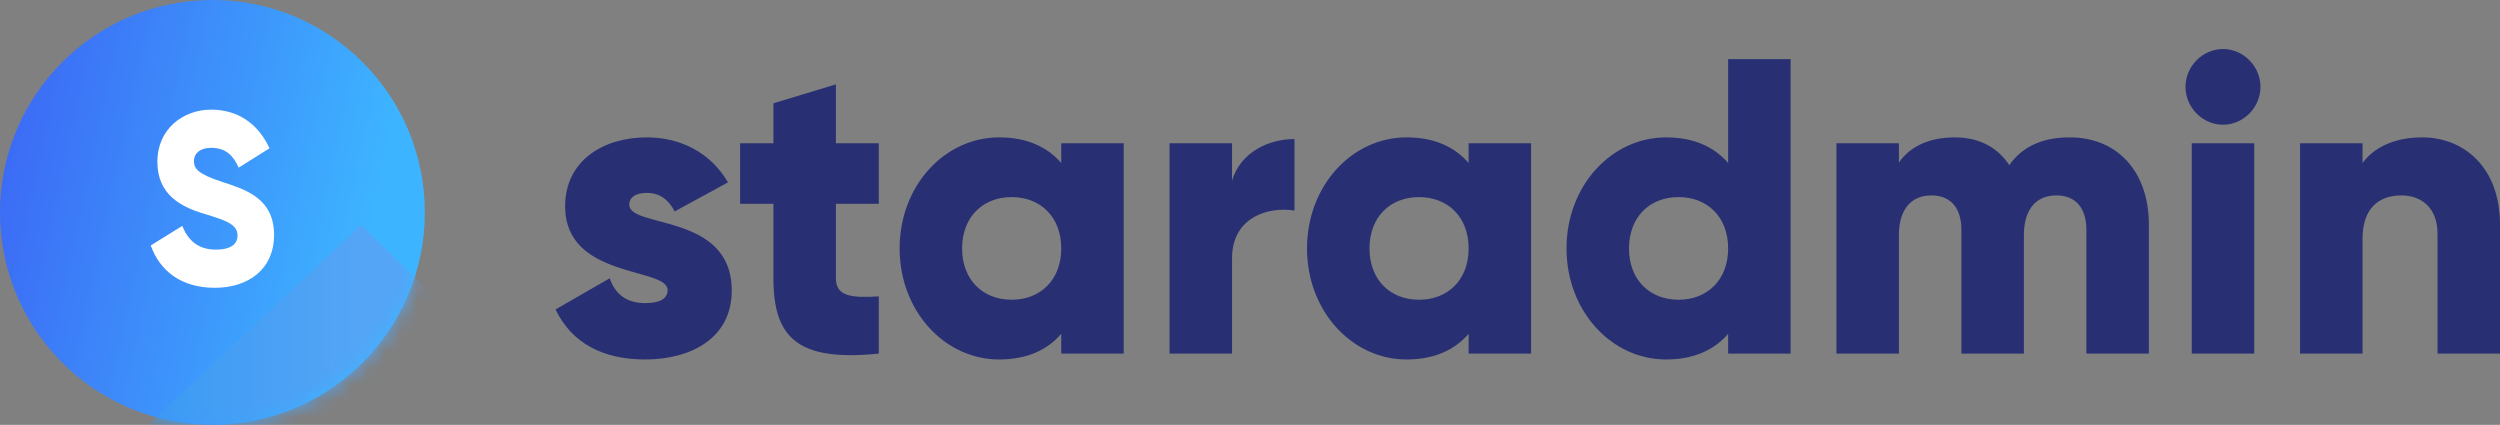 <?xml version="1.0" encoding="UTF-8"?>
<svg width="153px" height="26px" viewBox="0 0 153 26" version="1.1" xmlns="http://www.w3.org/2000/svg" xmlns:xlink="http://www.w3.org/1999/xlink">
    <rect x="0" y="0" width="153" height="26" fill="#808080" stroke="none"/>
    <!-- Generator: Sketch 53 (72520) - https://sketchapp.com -->
    <title>Group 2</title>
    <desc>Created with Sketch.</desc>
    <defs>
        <linearGradient x1="86.642%" y1="56.583%" x2="-31.064%" y2="31.064%" id="linearGradient-1">
            <stop stop-color="#3DB4FF" offset="0%"></stop>
            <stop stop-color="#3C50F2" offset="100%"></stop>
        </linearGradient>
        <circle id="path-2" cx="13" cy="13" r="13"></circle>
        <linearGradient x1="53.567%" y1="48.433%" x2="-52.567%" y2="48.433%" id="linearGradient-4">
            <stop stop-color="#54A5F6" offset="0%"></stop>
            <stop stop-color="#1088EE" offset="100%"></stop>
        </linearGradient>
    </defs>
    <g id="Symbols" stroke="none" stroke-width="1" fill="none" fill-rule="evenodd">
        <g id="Modern-dashboard-/-leftmenu" transform="translate(-37, -27)">
            <g id="Group-2" transform="translate(37, 27)">
                <path d="M38.512,12.526 C38.512,13.993 44.783,13.015 44.783,17.778 C44.783,20.738 42.234,22 39.481,22 C36.932,22 34.994,21.022 34,18.936 L37.314,17.031 C37.645,18.009 38.359,18.55 39.481,18.55 C40.399,18.55 40.858,18.267 40.858,17.752 C40.858,16.336 34.586,17.083 34.586,12.629 C34.586,9.822 36.932,8.407 39.583,8.407 C41.648,8.407 43.483,9.333 44.554,11.161 L41.291,12.938 C40.934,12.268 40.424,11.805 39.583,11.805 C38.92,11.805 38.512,12.062 38.512,12.526 Z M53.782,12.474 L51.157,12.474 L51.157,17.031 C51.157,18.138 52.1,18.241 53.782,18.138 L53.782,21.64 C48.786,22.154 47.333,20.636 47.333,17.031 L47.333,12.474 L45.293,12.474 L45.293,8.767 L47.333,8.767 L47.333,6.321 L51.157,5.163 L51.157,8.767 L53.782,8.767 L53.782,12.474 Z M64.948,8.767 L68.772,8.767 L68.772,21.64 L64.948,21.64 L64.948,20.43 C64.107,21.408 62.858,22 61.15,22 C57.81,22 55.057,19.039 55.057,15.203 C55.057,11.367 57.81,8.407 61.15,8.407 C62.858,8.407 64.107,8.999 64.948,9.977 L64.948,8.767 Z M61.915,18.344 C63.674,18.344 64.948,17.134 64.948,15.203 C64.948,13.272 63.674,12.062 61.915,12.062 C60.156,12.062 58.881,13.272 58.881,15.203 C58.881,17.134 60.156,18.344 61.915,18.344 Z M75.4,11.058 C75.91,9.333 77.618,8.509 79.224,8.509 L79.224,12.886 C77.644,12.629 75.4,13.272 75.4,15.821 L75.4,21.64 L71.576,21.64 L71.576,8.767 L75.4,8.767 L75.4,11.058 Z M89.88,8.767 L93.704,8.767 L93.704,21.64 L89.88,21.64 L89.88,20.43 C89.039,21.408 87.79,22 86.082,22 C82.742,22 79.989,19.039 79.989,15.203 C79.989,11.367 82.742,8.407 86.082,8.407 C87.79,8.407 89.039,8.999 89.88,9.977 L89.88,8.767 Z M86.846,18.344 C88.605,18.344 89.88,17.134 89.88,15.203 C89.88,13.272 88.605,12.062 86.846,12.062 C85.087,12.062 83.813,13.272 83.813,15.203 C83.813,17.134 85.087,18.344 86.846,18.344 Z M105.762,3.618 L109.586,3.618 L109.586,21.64 L105.762,21.64 L105.762,20.43 C104.921,21.408 103.672,22 101.964,22 C98.624,22 95.871,19.039 95.871,15.203 C95.871,11.367 98.624,8.407 101.964,8.407 C103.672,8.407 104.921,8.999 105.762,9.977 L105.762,3.618 Z M102.728,18.344 C104.487,18.344 105.762,17.134 105.762,15.203 C105.762,13.272 104.487,12.062 102.728,12.062 C100.969,12.062 99.695,13.272 99.695,15.203 C99.695,17.134 100.969,18.344 102.728,18.344 Z M126.666,8.407 C129.598,8.407 131.51,10.518 131.51,13.736 L131.51,21.64 L127.686,21.64 L127.686,14.07 C127.686,12.783 127.074,11.959 125.85,11.959 C124.576,11.959 123.862,12.86 123.862,14.379 L123.862,21.64 L120.038,21.64 L120.038,14.07 C120.038,12.783 119.426,11.959 118.202,11.959 C116.928,11.959 116.214,12.86 116.214,14.379 L116.214,21.64 L112.39,21.64 L112.39,8.767 L116.214,8.767 L116.214,9.951 C116.8,9.076 117.922,8.407 119.63,8.407 C121.134,8.407 122.256,9.024 122.97,10.106 C123.683,9.076 124.856,8.407 126.666,8.407 Z M136.047,7.634 C134.798,7.634 133.753,6.579 133.753,5.317 C133.753,4.056 134.798,3 136.047,3 C137.296,3 138.342,4.056 138.342,5.317 C138.342,6.579 137.296,7.634 136.047,7.634 Z M134.135,21.64 L134.135,8.767 L137.959,8.767 L137.959,21.64 L134.135,21.64 Z M148.233,8.407 C150.808,8.407 153,10.26 153,13.736 L153,21.64 L149.176,21.64 L149.176,14.302 C149.176,12.706 148.182,11.959 146.958,11.959 C145.556,11.959 144.587,12.783 144.587,14.611 L144.587,21.64 L140.763,21.64 L140.763,8.767 L144.587,8.767 L144.587,9.977 C145.276,9.024 146.55,8.407 148.233,8.407 Z" id="staradmin" fill="#283073" fill-rule="nonzero"></path>
                <g id="Group">
                    <g id="Path-7">
                        <mask id="mask-3" fill="white">
                            <use xlink:href="#path-2"></use>
                        </mask>
                        <use id="Mask" fill="url(#linearGradient-1)" fill-rule="nonzero" xlink:href="#path-2"></use>
                        <polygon fill="url(#linearGradient-4)" fill-rule="nonzero" mask="url(#mask-3)" points="4.453 30.345 22.104 13.765 37.216 28.651"></polygon>
                    </g>
                    <path d="M13.14,17.613 C11.085,17.613 9.771,16.565 9.226,15.022 L11.155,13.824 C11.504,14.692 12.105,15.276 13.21,15.276 C14.272,15.276 14.538,14.827 14.538,14.423 C14.538,13.779 13.978,13.524 12.511,13.09 C11.057,12.656 9.631,11.907 9.631,9.9 C9.631,7.878 11.225,6.71 12.916,6.71 C14.524,6.71 15.782,7.533 16.495,9.076 L14.608,10.259 C14.272,9.51 13.811,9.046 12.916,9.046 C12.217,9.046 11.868,9.421 11.868,9.84 C11.868,10.319 12.105,10.649 13.629,11.143 C15.111,11.622 16.774,12.176 16.774,14.393 C16.774,16.415 15.265,17.613 13.14,17.613 Z" id="S" fill="#FFFFFF"></path>
                </g>
            </g>
        </g>
    </g>
</svg>